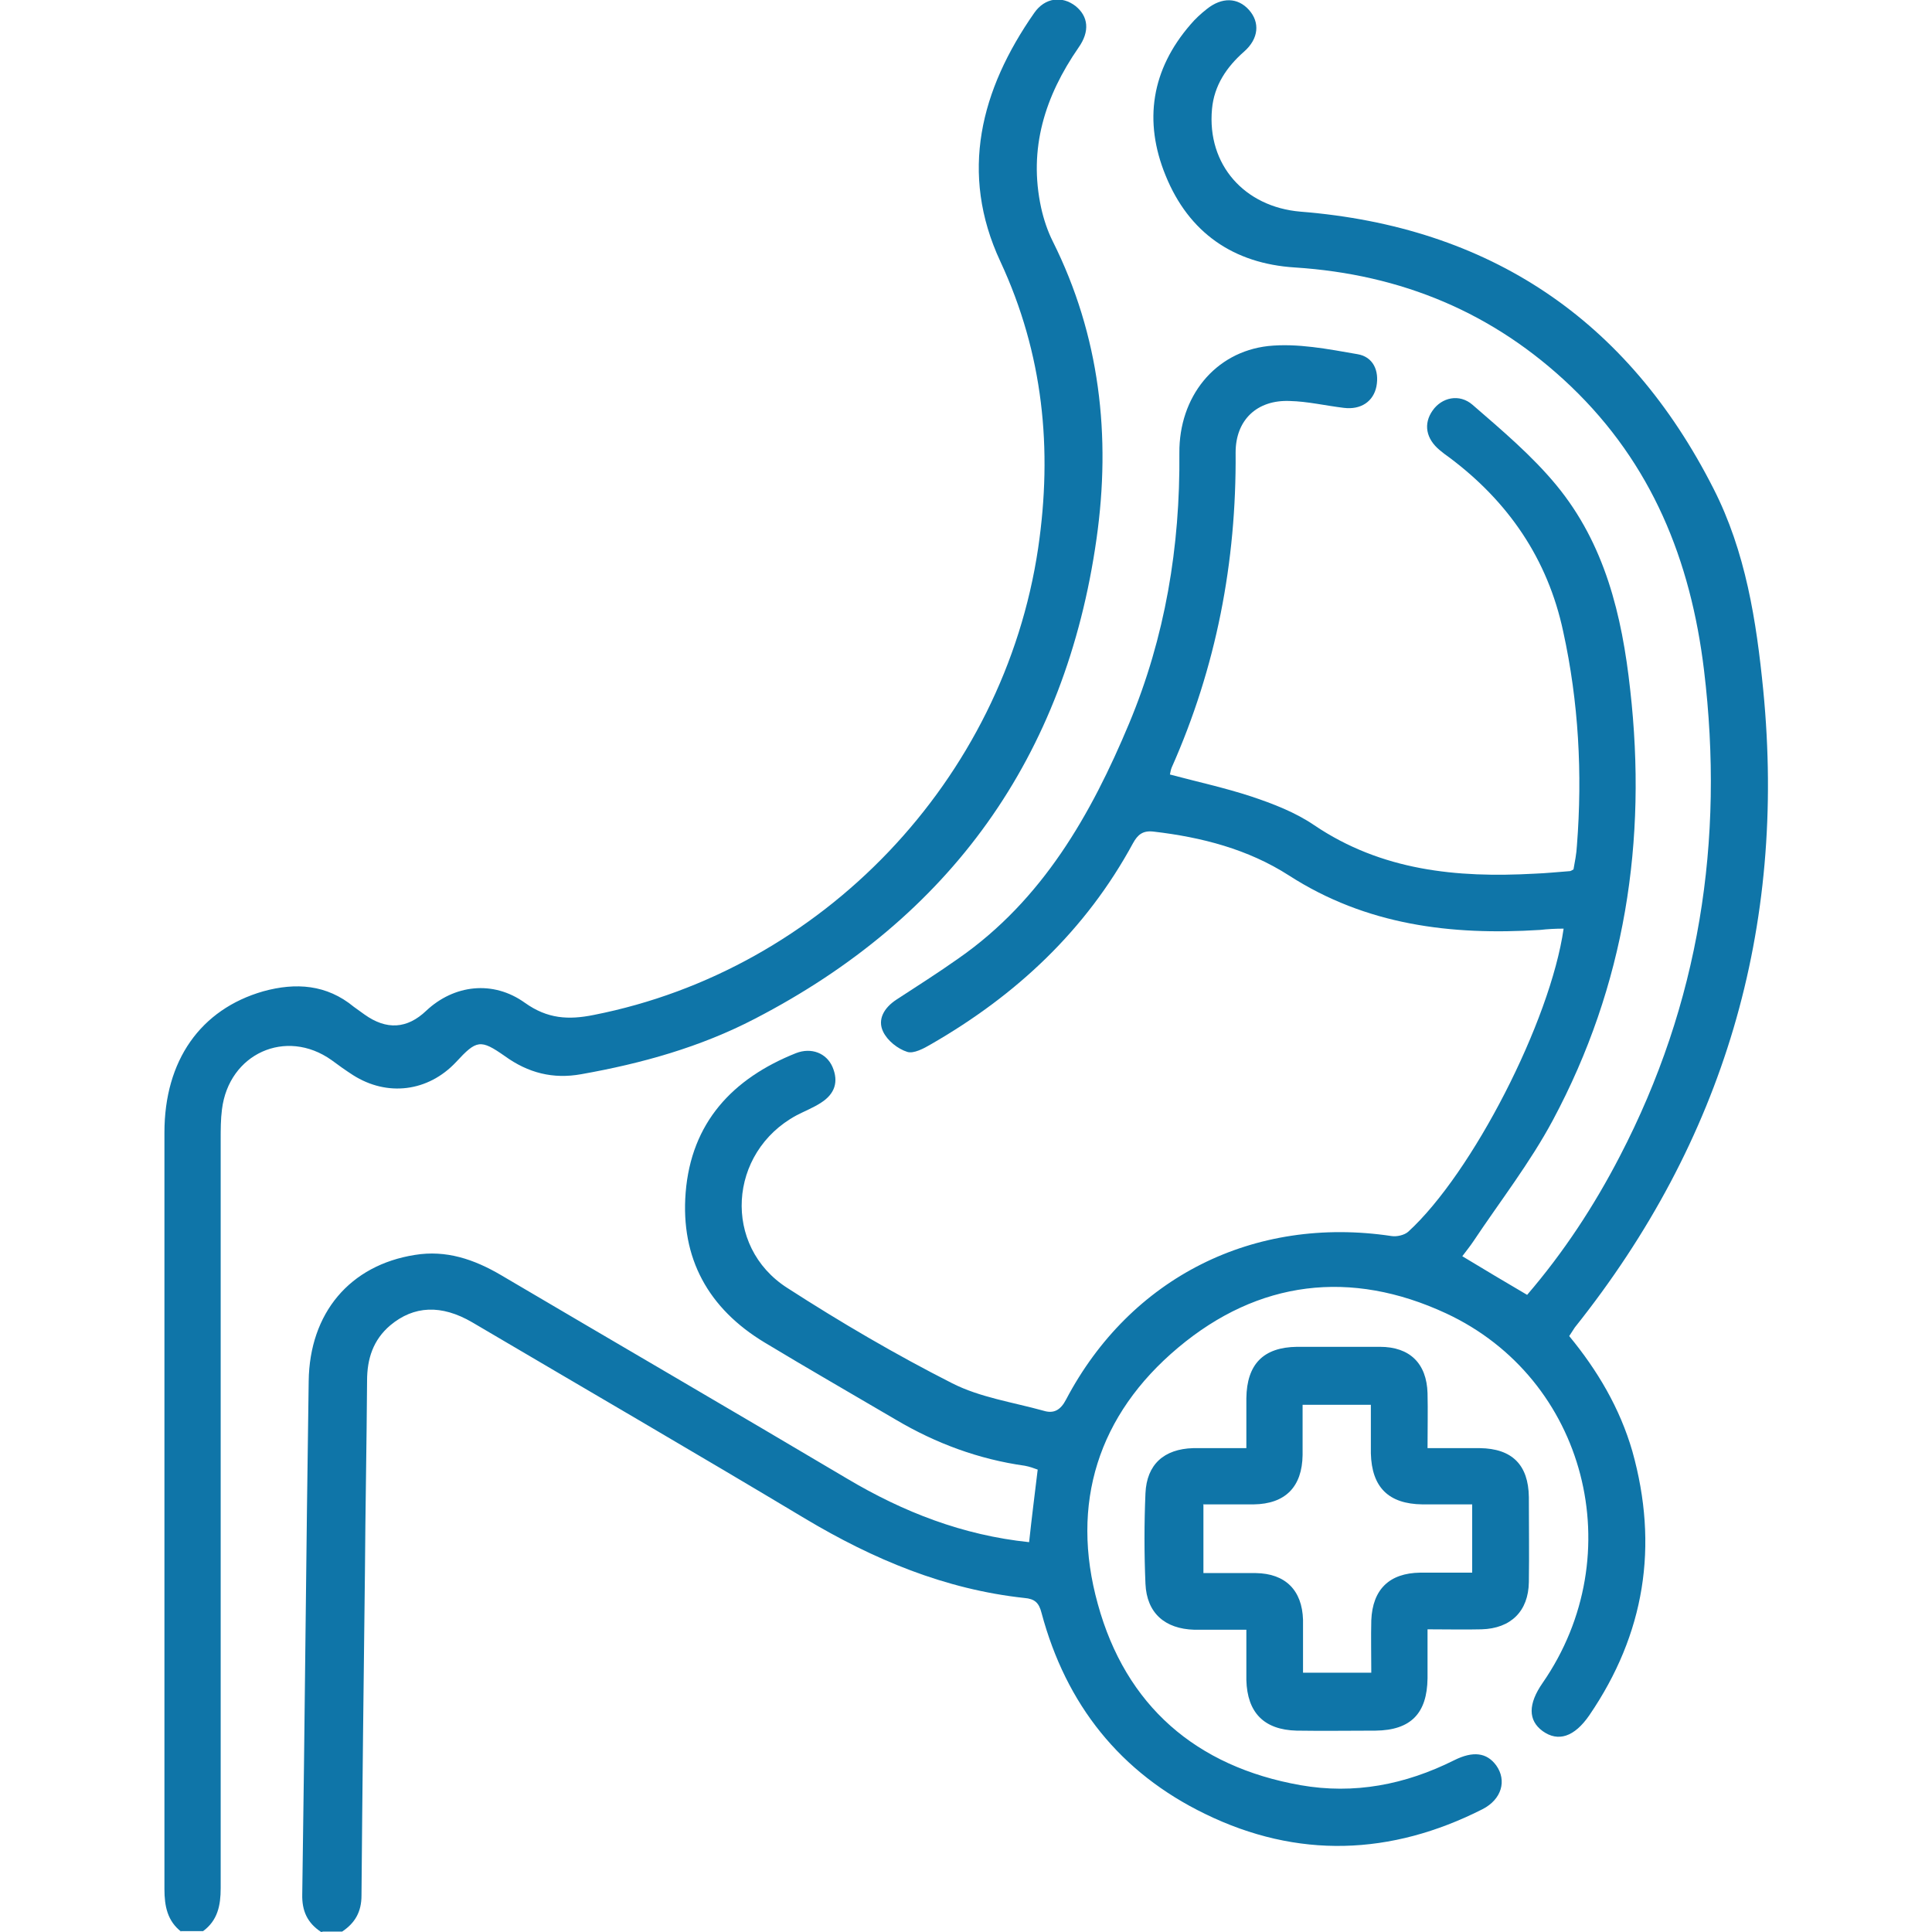 <?xml version="1.0" encoding="UTF-8"?>
<svg id="Layer_1" data-name="Layer 1" xmlns="http://www.w3.org/2000/svg" viewBox="0 0 45 45">
  <defs>
    <style>
      .cls-1 {
        fill: #0f75a8;
        stroke-width: 0px;
      }
    </style>
  </defs>
  <path class="cls-1" d="m7.48,45c-.32-.21-.45-.49-.44-.88.06-3.98.09-7.97.15-11.95.02-1.59.96-2.7,2.47-2.94.73-.12,1.38.1,2.01.47,2.68,1.58,5.38,3.15,8.06,4.74,1.31.78,2.7,1.32,4.24,1.48.06-.56.13-1.11.2-1.69-.08-.03-.19-.07-.3-.09-1.07-.15-2.07-.52-3-1.07-1.02-.6-2.05-1.19-3.06-1.8-1.31-.79-1.96-1.96-1.84-3.49.13-1.63,1.09-2.66,2.57-3.25.36-.14.71,0,.85.32.15.35.05.63-.26.83-.18.12-.39.2-.58.3-1.59.86-1.73,3.05-.21,4.02,1.24.8,2.52,1.55,3.84,2.22.65.33,1.41.44,2.13.64.23.07.39-.01.52-.26,1.5-2.85,4.38-4.29,7.58-3.81.12.02.3-.02.39-.1,1.49-1.36,3.31-4.9,3.62-7.06-.19,0-.37.01-.55.03-2.07.13-4.05-.11-5.85-1.27-.95-.61-2.03-.89-3.15-1.02-.25-.03-.37.07-.48.27-1.1,2.03-2.72,3.54-4.7,4.68-.17.1-.41.23-.56.18-.22-.07-.46-.26-.56-.47-.14-.29.03-.56.3-.74.49-.32.98-.63,1.46-.97,1.95-1.36,3.08-3.34,3.97-5.47.84-2.01,1.19-4.12,1.17-6.3-.01-1.3.82-2.35,2.07-2.49.68-.07,1.39.07,2.08.19.36.06.51.38.44.75-.07.35-.36.55-.76.5-.42-.05-.84-.15-1.26-.16-.76-.03-1.26.44-1.26,1.2.02,2.55-.45,5-1.49,7.34-.02.05-.03.11-.04.16.64.17,1.28.31,1.89.51.51.17,1.03.37,1.47.67,1.57,1.06,3.32,1.23,5.13,1.13.28-.01.55-.04.83-.06.01,0,.03-.01.08-.04.03-.17.07-.36.08-.56.13-1.67.04-3.34-.32-4.98-.36-1.69-1.28-3.03-2.66-4.06-.07-.05-.14-.1-.21-.16-.33-.27-.39-.62-.17-.93.21-.3.62-.4.93-.13.68.59,1.38,1.18,1.95,1.87,1.13,1.37,1.53,3.03,1.72,4.76.4,3.53-.12,6.89-1.8,10.03-.53.99-1.23,1.89-1.85,2.82-.08.12-.17.23-.26.35.51.31,1,.6,1.51.9.85-.99,1.56-2.07,2.16-3.23,1.85-3.56,2.44-7.34,1.96-11.32-.31-2.57-1.22-4.81-3.1-6.61-1.8-1.72-3.95-2.61-6.43-2.77-1.43-.09-2.47-.81-3.01-2.14-.52-1.27-.33-2.47.58-3.52.11-.13.24-.25.38-.36.35-.28.72-.27.98.02.26.29.23.67-.11.97-.41.36-.7.79-.75,1.34-.12,1.3.76,2.28,2.06,2.39,4.4.35,7.62,2.51,9.62,6.45.75,1.47,1,3.08,1.16,4.7.54,5.54-.92,10.49-4.39,14.84-.04.06-.08.12-.13.2.66.8,1.18,1.68,1.47,2.68.62,2.21.29,4.26-1,6.15-.35.51-.73.63-1.09.37-.34-.25-.34-.63,0-1.12,2.07-2.99,1.02-7.09-2.25-8.61-2.22-1.03-4.37-.77-6.24.8-1.86,1.56-2.52,3.63-1.87,5.97.65,2.37,2.29,3.79,4.72,4.22,1.25.22,2.44-.01,3.58-.58.44-.22.76-.18.98.12.25.35.13.79-.32,1.02-2.13,1.08-4.31,1.16-6.46.11-1.98-.96-3.24-2.55-3.81-4.68-.06-.24-.16-.33-.4-.35-1.85-.2-3.52-.9-5.11-1.85-2.57-1.54-5.17-3.05-7.75-4.57-.72-.42-1.36-.39-1.91.07-.4.34-.54.78-.54,1.29-.01,1.49-.04,2.99-.05,4.48-.03,2.5-.06,5.01-.08,7.51,0,.38-.15.64-.45.84h-.44Z"/>
  <path class="cls-1" d="m4.23,45c-.33-.25-.4-.6-.4-1,0-5.87,0-11.74,0-17.62,0-1.68.84-2.87,2.3-3.29.76-.21,1.48-.16,2.11.36.08.06.17.12.25.18q.77.55,1.44-.09c.64-.6,1.55-.72,2.3-.18.52.37,1.01.4,1.6.28,5.33-1.05,9.55-5.48,10.35-10.87.34-2.31.12-4.53-.88-6.68-.96-2.06-.46-4,.79-5.79.25-.36.65-.4.96-.16.3.24.34.59.07.97-.78,1.13-1.17,2.35-.87,3.73.06.27.15.54.27.78,1.1,2.2,1.36,4.54,1.02,6.93-.72,5.08-3.4,8.82-7.96,11.18-1.27.66-2.63,1.04-4.04,1.29-.66.12-1.24-.03-1.78-.42-.57-.4-.66-.38-1.14.14-.65.69-1.6.81-2.4.3-.17-.11-.34-.23-.5-.35-1.06-.75-2.39-.15-2.55,1.15-.03.23-.03.47-.03.7,0,5.81,0,11.63,0,17.44,0,.4-.07.75-.41,1h-.53Z"/>
  <path class="cls-1" d="m29.03,37.96c-.45,0-.83,0-1.21,0-.69-.02-1.11-.39-1.14-1.07-.03-.7-.03-1.41,0-2.11.03-.67.43-1.03,1.11-1.05.39,0,.78,0,1.24,0,0-.41,0-.79,0-1.16.01-.8.4-1.19,1.18-1.2.64,0,1.29,0,1.93,0,.7,0,1.09.39,1.11,1.08.01.41,0,.81,0,1.28.44,0,.83,0,1.22,0,.75.01,1.13.39,1.14,1.14,0,.66.01,1.32,0,1.98-.01.68-.42,1.08-1.1,1.1-.39.01-.79,0-1.26,0,0,.4,0,.77,0,1.14-.01.82-.39,1.21-1.21,1.22-.61,0-1.23.01-1.84,0-.76-.02-1.15-.42-1.17-1.18,0-.38,0-.75,0-1.18Zm-1-2.91v1.59c.43,0,.82,0,1.22,0,.69.01,1.08.4,1.1,1.09,0,.41,0,.81,0,1.23h1.59c0-.43-.01-.82,0-1.22.03-.72.42-1.1,1.14-1.11.39,0,.78,0,1.21,0v-1.59c-.43,0-.79,0-1.16,0-.79-.01-1.18-.4-1.2-1.19,0-.38,0-.75,0-1.13h-1.59c0,.41,0,.79,0,1.17-.01.74-.4,1.14-1.14,1.15-.38,0-.76,0-1.18,0Z"/>
</svg>